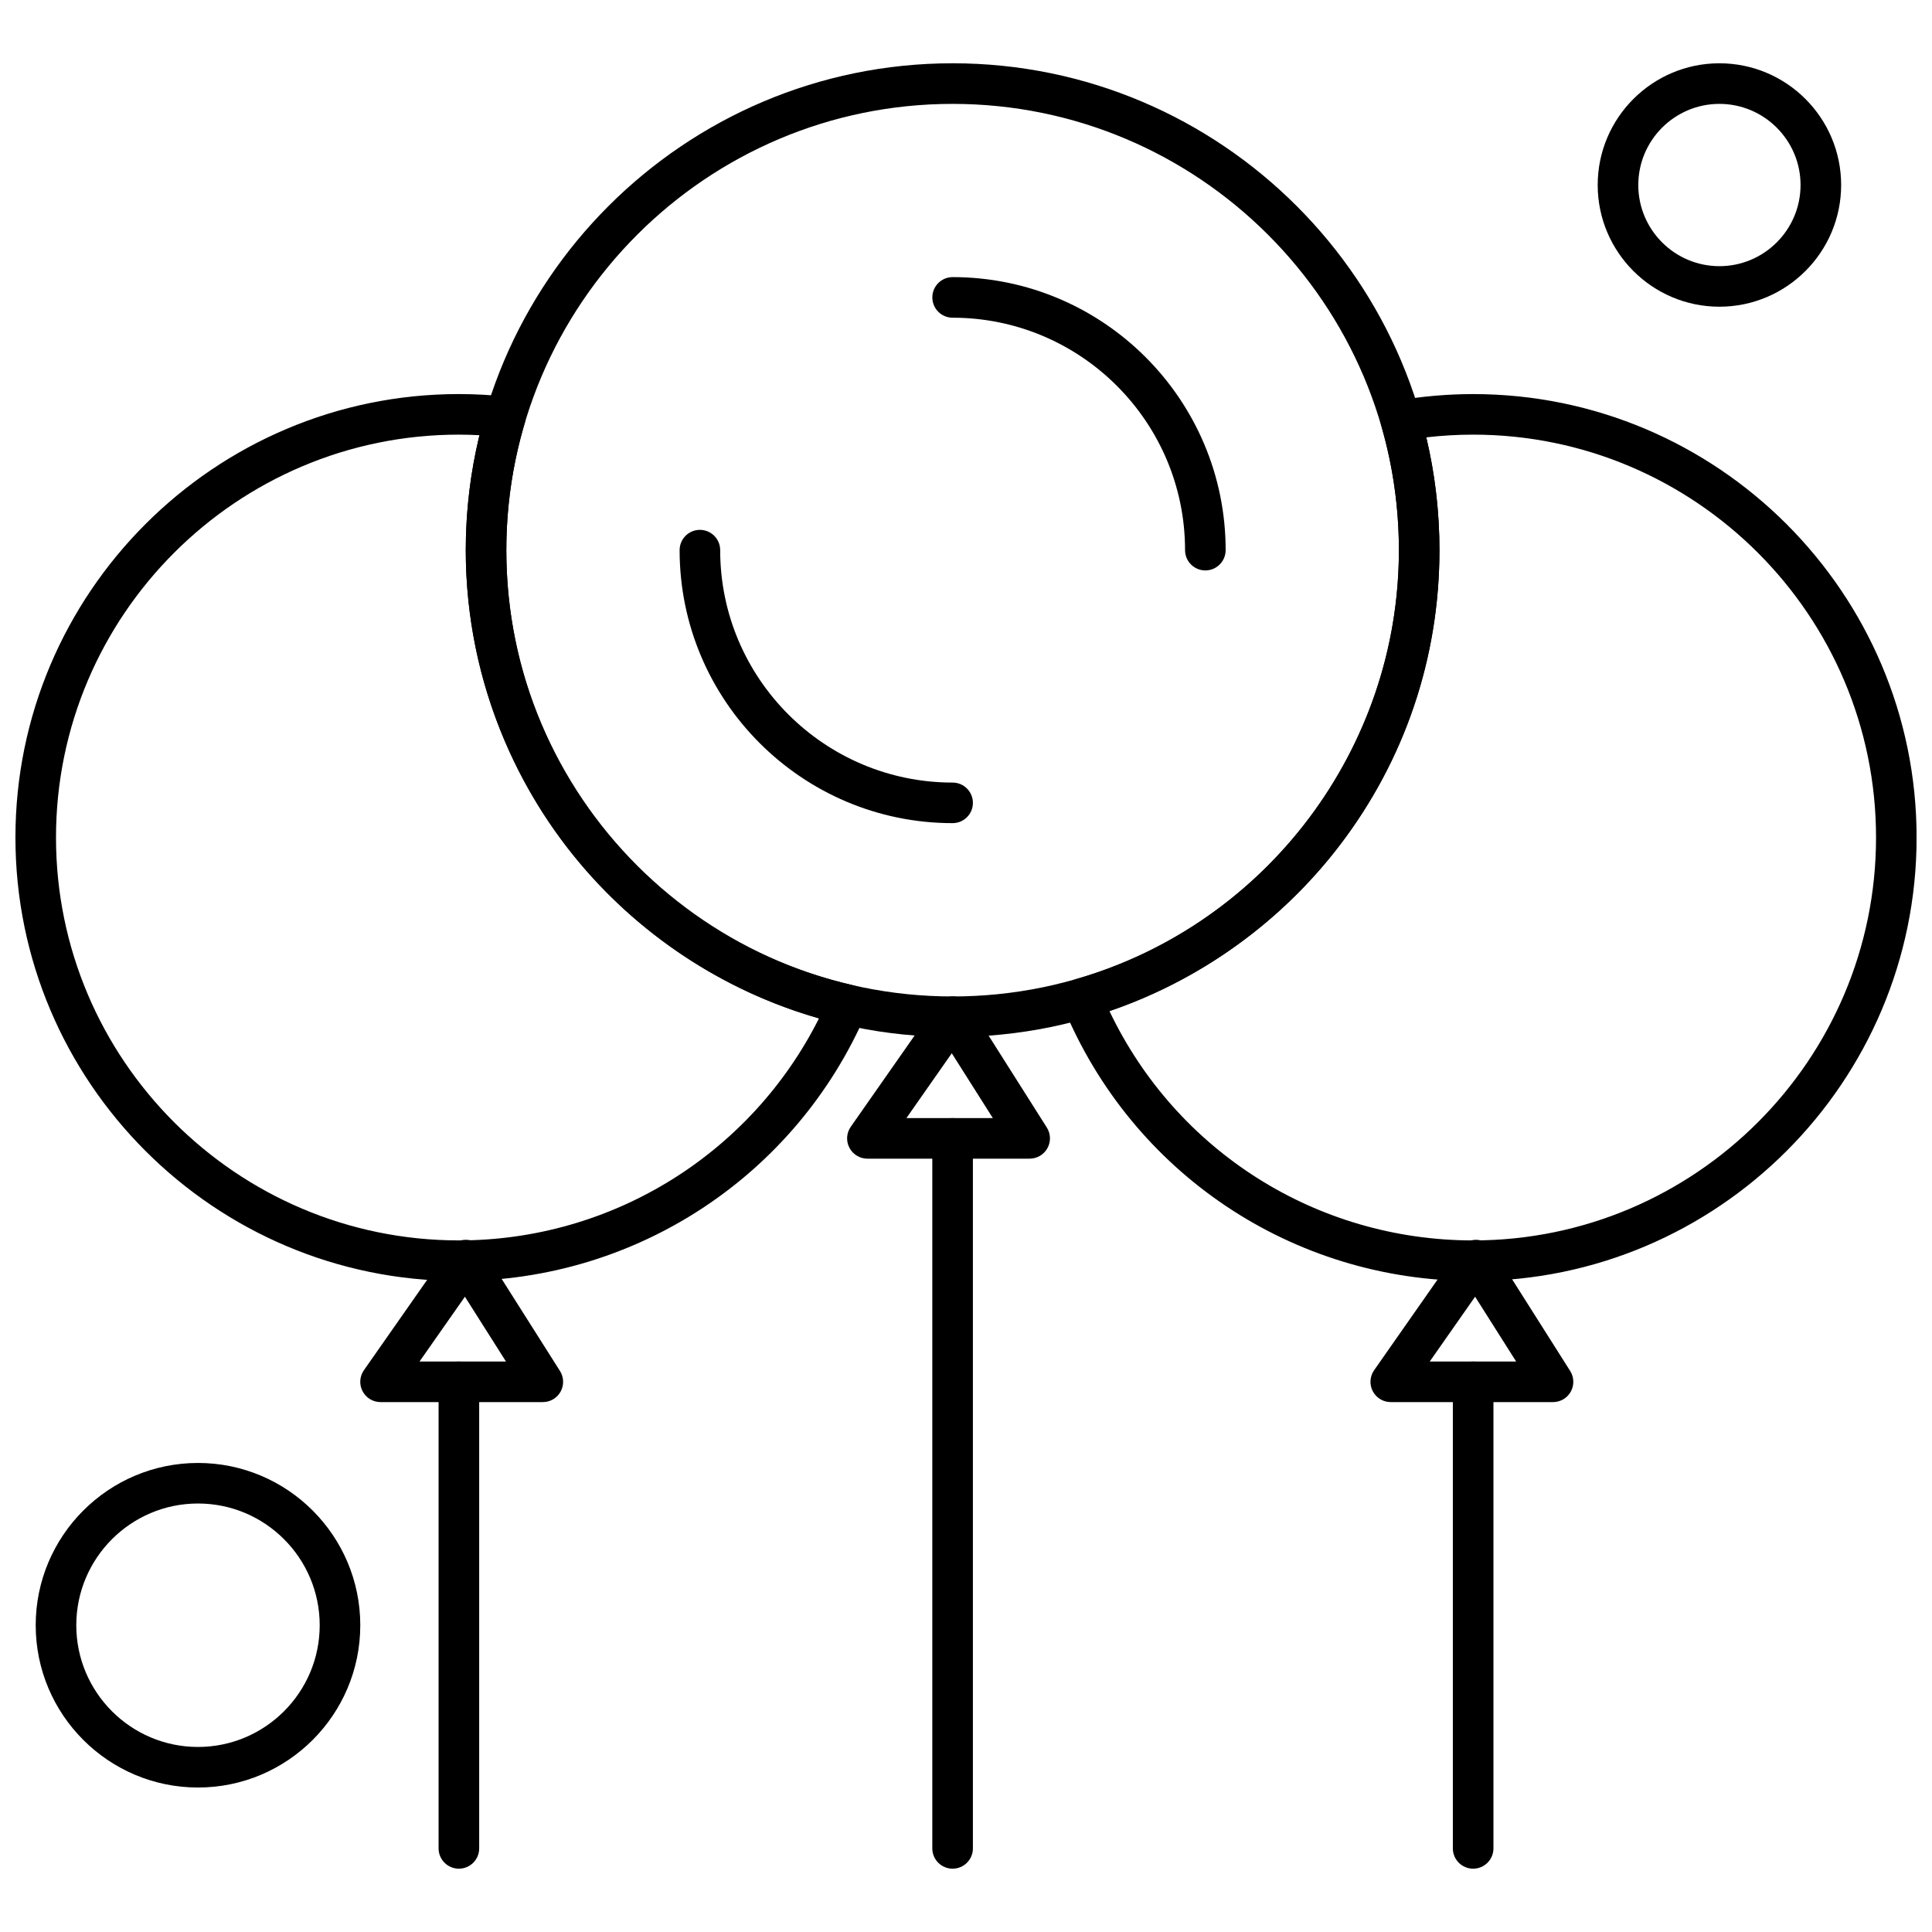 <?xml version="1.0" encoding="UTF-8"?>
<!-- Uploaded to: SVG Repo, www.svgrepo.com, Generator: SVG Repo Mixer Tools -->
<svg width="800px" height="800px" version="1.1" viewBox="144 144 512 512" xmlns="http://www.w3.org/2000/svg">
 <defs>
  <clipPath id="b">
   <path d="m425 248h226.9v236h-226.9z"/>
  </clipPath>
  <clipPath id="a">
   <path d="m148.09 248h225.91v236h-225.91z"/>
  </clipPath>
 </defs>
 <path d="m396.45 639.22c-2.969 0-5.379-2.406-5.379-5.379v-188.15c0-2.969 2.406-5.379 5.379-5.379 2.969 0 5.379 2.406 5.379 5.379v188.15c0 2.969-2.402 5.379-5.379 5.379z" fill-rule="evenodd"/>
 <path d="m534.4 639.22c-2.977 0-5.379-2.406-5.379-5.379v-123.64c0-2.969 2.398-5.379 5.379-5.379 2.969 0 5.379 2.406 5.379 5.379v123.64c0 2.969-2.41 5.379-5.379 5.379z" fill-rule="evenodd"/>
 <path d="m265.61 639.22c-2.969 0-5.379-2.406-5.379-5.379v-123.64c0-2.969 2.406-5.379 5.379-5.379 2.969 0 5.379 2.406 5.379 5.379v123.64c0 2.969-2.402 5.379-5.379 5.379z" fill-rule="evenodd"/>
 <g clip-path="url(#b)">
  <path d="m534.4 483.47c-47.82 0-90.48-28.57-108.7-72.789-0.578-1.414-0.535-3.012 0.137-4.383 0.664-1.379 1.887-2.402 3.352-2.828 50.363-14.473 85.535-61.219 85.535-113.67 0-11.156-1.555-22.219-4.625-32.859-0.426-1.465-0.203-3.051 0.605-4.344 0.816-1.301 2.141-2.188 3.644-2.445 6.602-1.133 13.355-1.715 20.051-1.715 64.793 0 117.52 52.723 117.52 117.52s-52.711 117.53-117.5 117.53zm-96.375-71.508c17.684 37.098 54.895 60.762 96.375 60.762 58.867 0 106.77-47.898 106.77-106.77 0-58.871-47.898-106.77-106.77-106.77-4.137 0-8.297 0.242-12.414 0.719 2.312 9.754 3.484 19.777 3.484 29.883 0 28.562-9.148 55.633-26.449 78.277-15.492 20.27-36.98 35.691-60.996 43.891z" fill-rule="evenodd"/>
 </g>
 <g clip-path="url(#a)">
  <path d="m265.61 483.47c-64.793 0-117.52-52.719-117.52-117.52s52.723-117.52 117.52-117.52c4.262 0 8.609 0.242 12.906 0.707 1.586 0.172 3.008 1.043 3.894 2.371 0.887 1.324 1.125 2.981 0.676 4.512-3.25 10.934-4.902 22.293-4.902 33.77 0 55.453 37.688 102.85 91.656 115.26 1.555 0.355 2.867 1.391 3.586 2.809 0.719 1.422 0.773 3.09 0.141 4.559-18.594 43.164-60.977 71.051-107.96 71.051zm0-224.29c-58.871 0-106.77 47.898-106.77 106.77 0 58.875 47.898 106.77 106.77 106.77 40.574 0 77.371-22.891 95.43-58.836-25.438-7.266-48.355-22.43-65.082-43.176-18.387-22.816-28.52-51.547-28.52-80.91 0-10.305 1.219-20.523 3.625-30.465-1.82-0.098-3.644-0.148-5.453-0.148z" fill-rule="evenodd"/>
 </g>
 <path d="m396.45 418.81c-71.141 0-129.02-57.875-129.02-129.02s57.875-129.02 129.02-129.02 129.02 57.875 129.02 129.02-57.875 129.02-129.02 129.02zm0-247.28c-65.207 0-118.27 53.051-118.27 118.27 0 65.207 53.059 118.27 118.27 118.27 65.215 0 118.27-53.059 118.27-118.27 0-65.215-53.051-118.27-118.27-118.27z" fill-rule="evenodd"/>
 <path d="m396.45 362.14c-39.895 0-72.344-32.457-72.344-72.344 0-2.969 2.406-5.379 5.379-5.379 2.969 0 5.371 2.406 5.371 5.379 0 33.969 27.633 61.594 61.594 61.594 2.969 0 5.379 2.406 5.379 5.379 0 2.969-2.398 5.371-5.375 5.371z" fill-rule="evenodd"/>
 <path d="m463.43 295.17c-2.969 0-5.379-2.406-5.379-5.379 0-33.969-27.633-61.594-61.594-61.594-2.969 0-5.379-2.398-5.379-5.379 0-2.969 2.406-5.379 5.379-5.379 39.895 0 72.352 32.457 72.352 72.352-0.004 2.977-2.414 5.379-5.379 5.379z" fill-rule="evenodd"/>
 <path d="m599.66 225.28c-17.785 0-32.254-14.473-32.254-32.254s14.473-32.254 32.254-32.254c17.789 0 32.262 14.473 32.262 32.254s-14.473 32.254-32.262 32.254zm0-53.75c-11.852 0-21.496 9.648-21.496 21.504 0 11.859 9.648 21.504 21.496 21.504 11.859 0 21.504-9.648 21.504-21.504 0-11.859-9.648-21.504-21.504-21.504z" fill-rule="evenodd"/>
 <path d="m196.47 617.71c-23.715 0-43.008-19.297-43.008-43.004 0-23.715 19.297-43.008 43.008-43.008 23.715 0 43.008 19.297 43.008 43.008 0 23.703-19.293 43.004-43.008 43.004zm0-75.266c-17.785 0-32.254 14.473-32.254 32.262 0 17.785 14.473 32.254 32.254 32.254 17.789 0 32.254-14.473 32.254-32.254 0-17.789-14.465-32.262-32.254-32.262z" fill-rule="evenodd"/>
 <path d="m416.88 451.06h-43.012c-2 0-3.84-1.117-4.766-2.894-0.93-1.777-0.789-3.918 0.363-5.562l22.574-32.262c1.035-1.473 2.734-2.34 4.527-2.297 1.797 0.043 3.453 0.98 4.418 2.496l20.43 32.262c1.055 1.656 1.117 3.75 0.168 5.465-0.949 1.715-2.742 2.785-4.703 2.785zm-32.676-10.75h22.91l-10.883-17.184z" fill-rule="evenodd"/>
 <path d="m555.57 515.57h-43.004c-2.008 0-3.848-1.113-4.773-2.894-0.926-1.777-0.781-3.918 0.367-5.562l22.574-32.262c1.035-1.465 2.754-2.328 4.531-2.289 1.797 0.047 3.453 0.977 4.418 2.504l20.43 32.254c1.043 1.656 1.113 3.754 0.168 5.469-0.949 1.715-2.754 2.777-4.707 2.777zm-32.68-10.75h22.91l-10.883-17.176z" fill-rule="evenodd"/>
 <path d="m287.86 515.57h-43.012c-2 0-3.84-1.113-4.766-2.894-0.93-1.777-0.789-3.918 0.363-5.562l22.574-32.262c1.035-1.473 2.742-2.344 4.531-2.289 1.797 0.047 3.453 0.977 4.418 2.504l20.43 32.254c1.051 1.656 1.109 3.754 0.168 5.469-0.938 1.715-2.742 2.777-4.703 2.777zm-32.684-10.75h22.914l-10.883-17.176z" fill-rule="evenodd"/>
</svg>